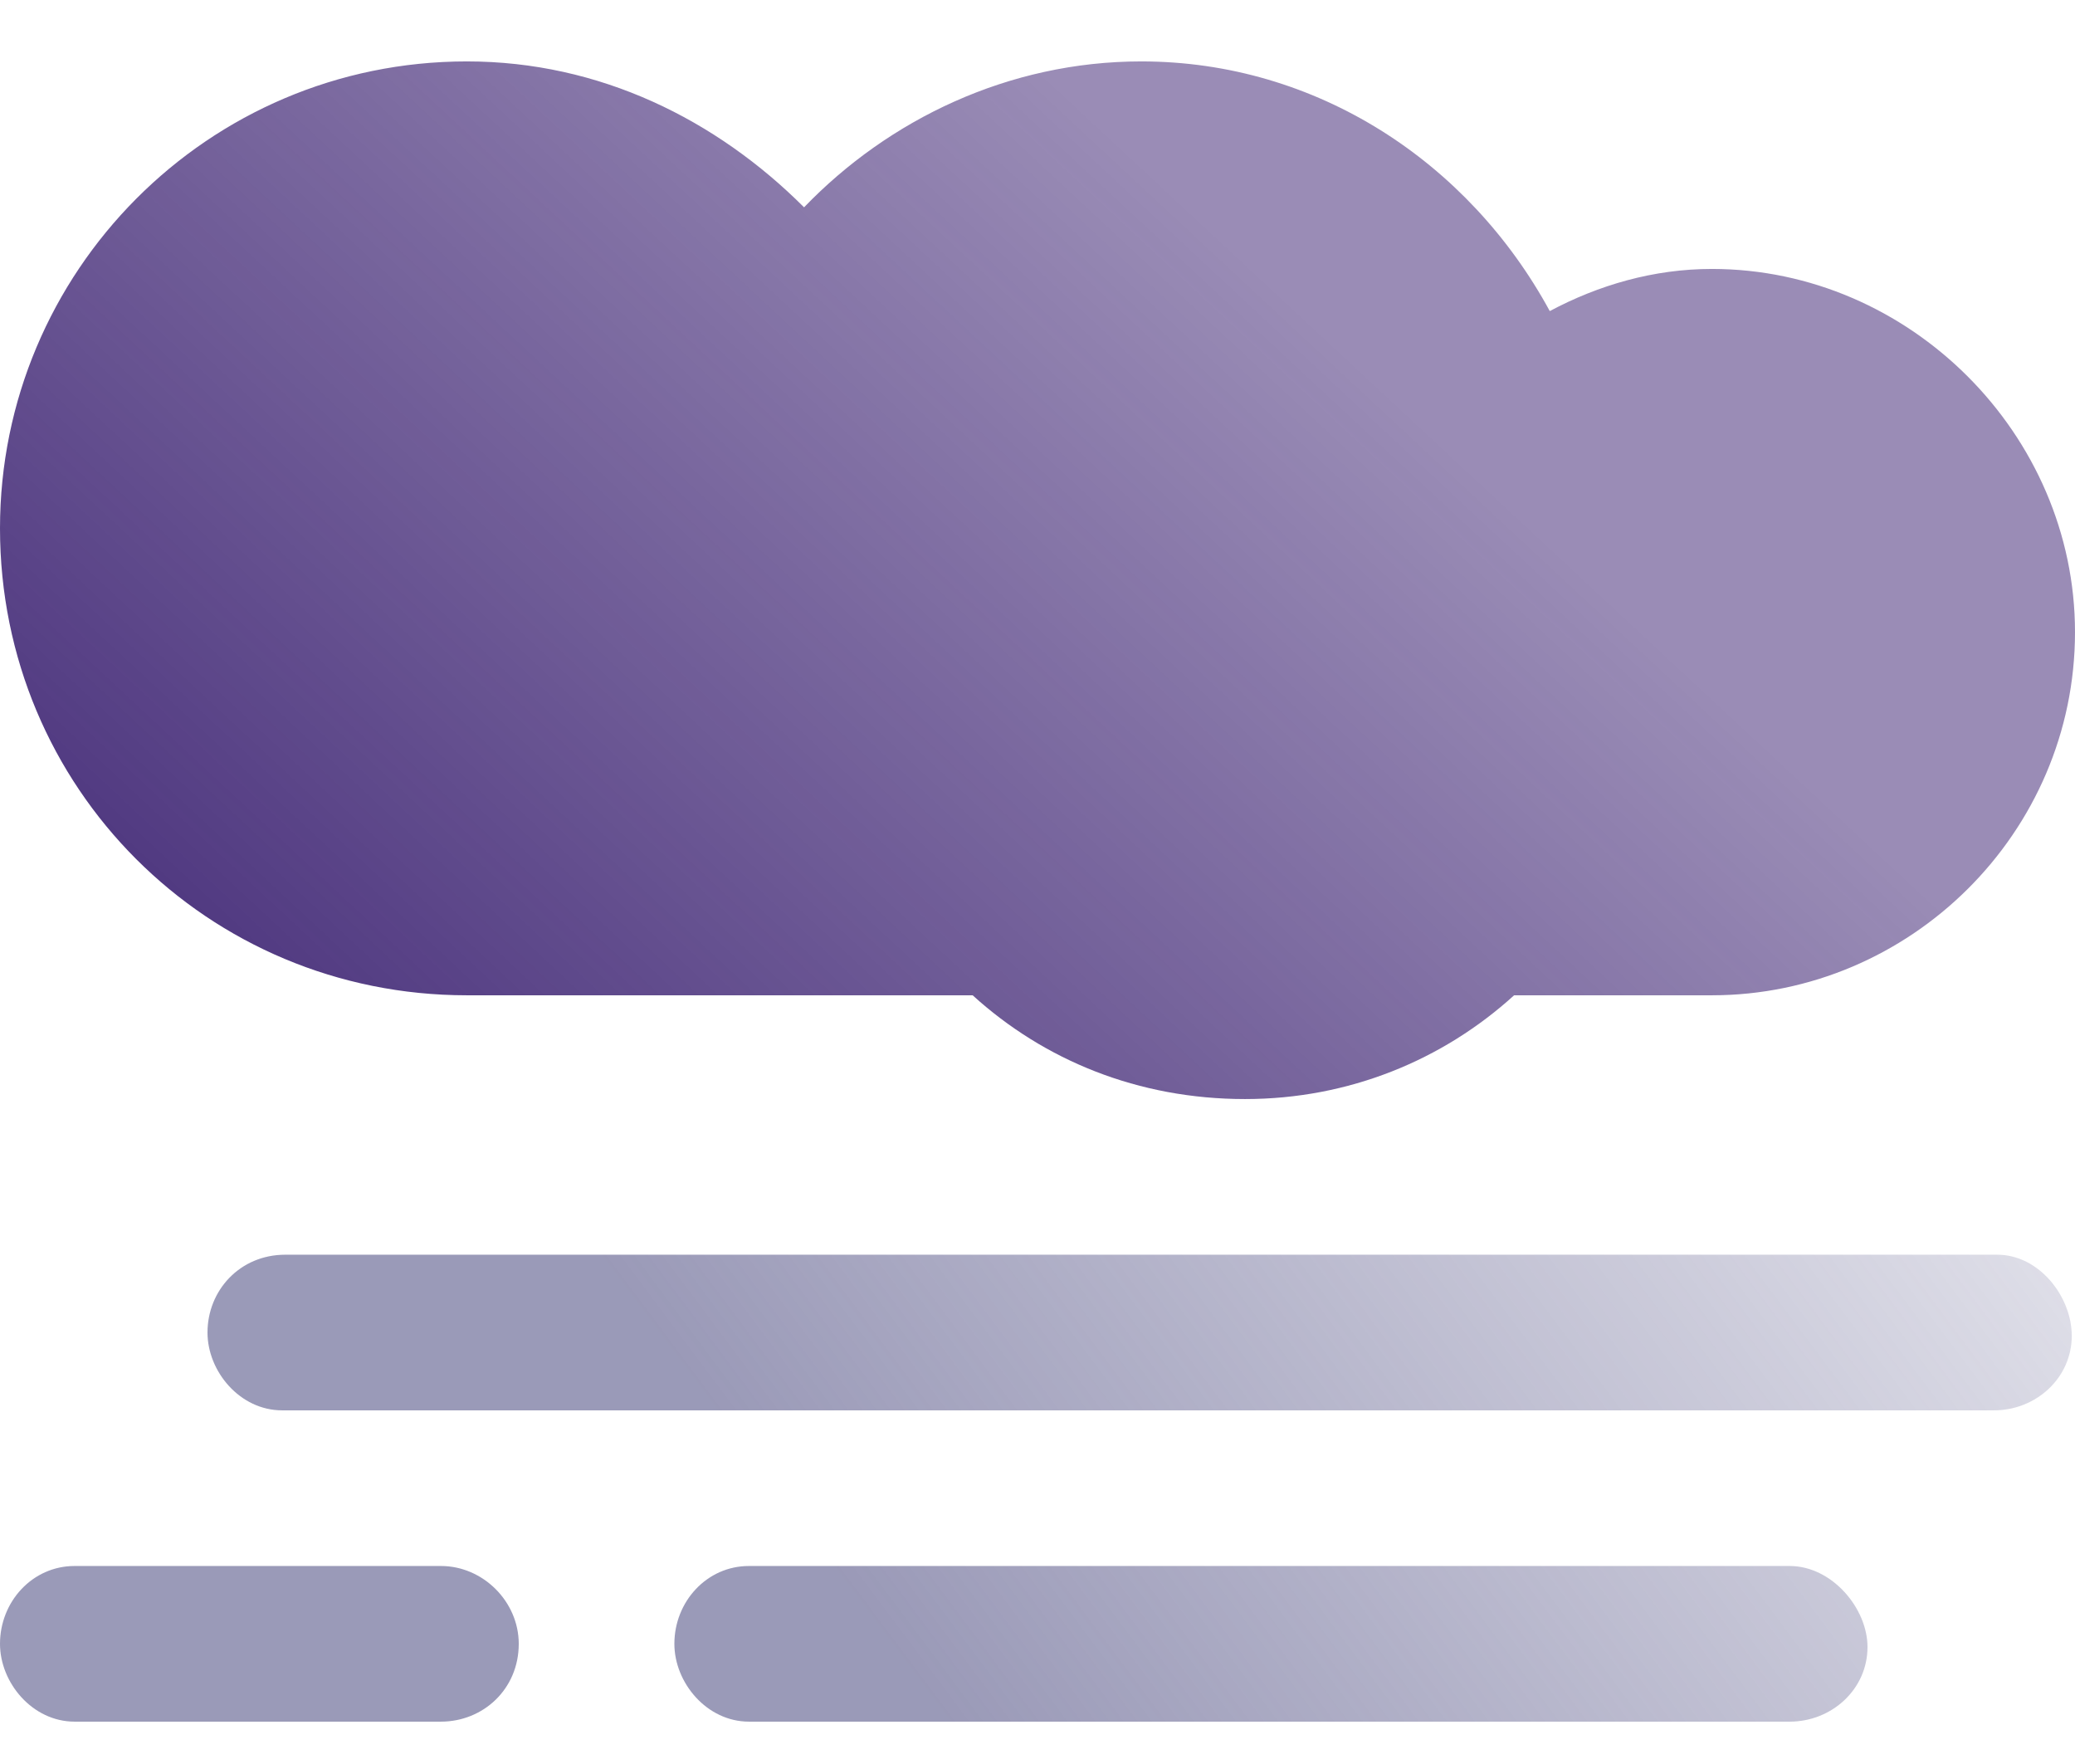 <svg width="100" height="85" viewBox="0 0 100 85" fill="none" xmlns="http://www.w3.org/2000/svg">
<path d="M22.5 47.959C10 47.959 0 37.959 0 25.459C0 13.115 10 2.959 22.5 2.959C28.906 2.959 34.531 5.771 38.75 9.99C42.812 5.771 48.594 2.959 55 2.959C63.438 2.959 70.781 7.803 74.688 14.99C77.031 13.74 79.688 12.959 82.5 12.959C92.031 12.959 100 20.928 100 30.459C100 40.147 92.031 47.959 82.5 47.959H72.969C69.531 51.084 65 52.959 60 52.959C54.844 52.959 50.312 51.084 46.875 47.959H22.5Z" fill="url(#paint0_linear_4002_17115)"/>
<path opacity="0.6" d="M21.25 75.459C23.281 75.459 25 77.178 25 79.209C25 81.397 23.281 82.959 21.25 82.959H3.594C1.562 82.959 0 81.084 0 79.209C0 77.178 1.562 75.459 3.594 75.459H21.25ZM96.25 60.459C98.281 60.459 99.844 62.49 99.844 64.365C99.844 66.397 98.125 67.959 96.094 67.959H13.594C11.562 67.959 10 66.084 10 64.209C10 62.178 11.562 60.459 13.75 60.459H96.25ZM86.25 75.459C88.281 75.459 90 77.49 90 79.365C90 81.397 88.281 82.959 86.25 82.959H36.094C34.062 82.959 32.5 81.084 32.5 79.209C32.5 77.178 34.062 75.459 36.094 75.459H86.25Z" fill="url(#paint1_linear_4002_17115)"/>
<defs>
<linearGradient id="paint0_linear_4002_17115" x1="15.193" y1="80.45" x2="76.966" y2="14.089" gradientUnits="userSpaceOnUse">
<stop stop-color="#351A6D"/>
<stop offset="0.89" stop-color="#351A6D" stop-opacity="0.5"/>
</linearGradient>
<linearGradient id="paint1_linear_4002_17115" x1="28.093" y1="59.436" x2="78.556" y2="21.665" gradientUnits="userSpaceOnUse">
<stop stop-color="#575688"/>
<stop offset="1" stop-color="#575688" stop-opacity="0.24"/>
</linearGradient>
</defs>
</svg>

